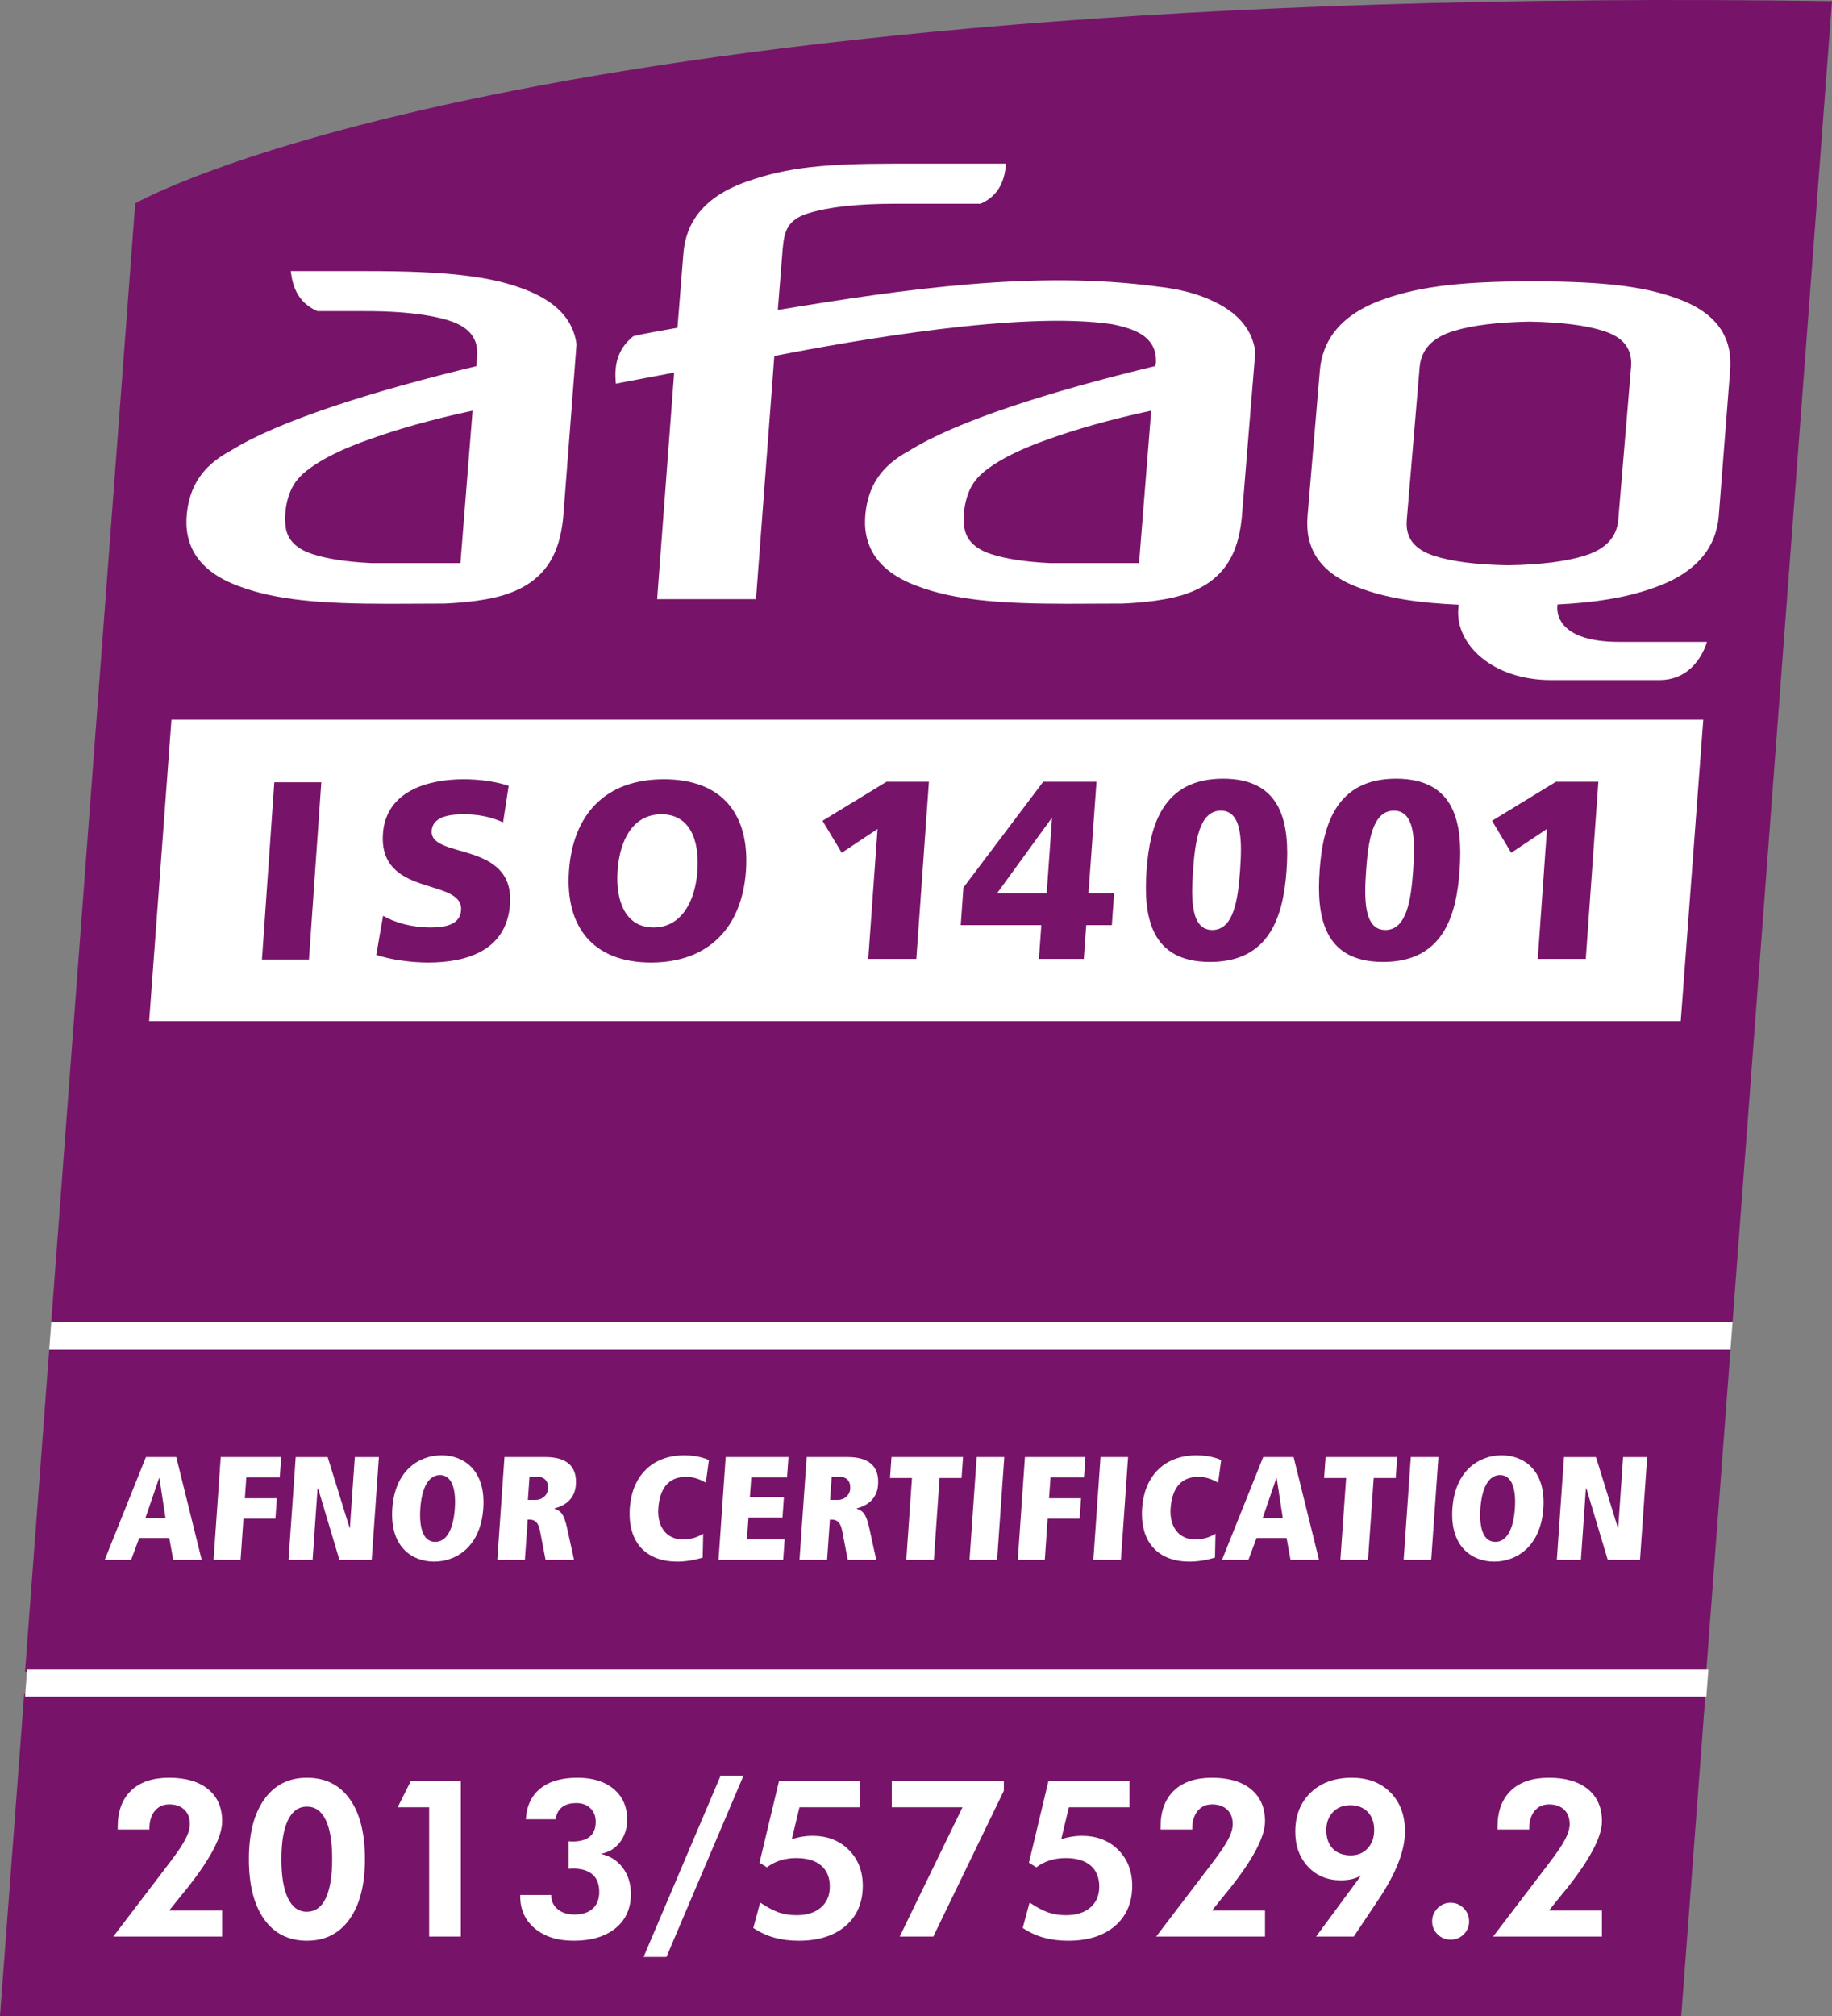 <svg xmlns="http://www.w3.org/2000/svg" xmlns:xlink="http://www.w3.org/1999/xlink" id="Calque_1" x="0px" y="0px" width="100px" height="110px" viewBox="0 0 100 110" xml:space="preserve"><rect x="0" y="0" width="100" height="110" fill="#808080" stroke="none"/><path fill="#771469" d="M-10,0.061c-71.834-1.021-92.619,11.037-92.619,11.037l-4.584,61.049h91.775L-10,0.061z"></path><polygon fill="#771469" points="-108.633,91.203 -16.864,91.203 -15.541,73.632 -107.314,73.632 "></polygon><g>	<path fill="#FFFFFF" d="M-78.52,67.308h-0.235c-1.548,0-2.887-1.158-2.7-3.848c0.187-2.689,1.688-3.847,3.237-3.847  c1.548,0,2.888,1.157,2.701,3.847c-0.129,1.854-0.882,2.979-1.836,3.492l1.358,1.672h-1.57L-78.52,67.308z M-78.681,66.255  c0.864,0,1.61-0.738,1.754-2.795c0.143-2.057-0.5-2.796-1.365-2.796s-1.61,0.739-1.754,2.796S-79.546,66.255-78.681,66.255z"></path>	<path fill="#FFFFFF" d="M-68.625,66.286c-0.025,0.344-0.036,0.666-0.021,0.912h-1.239c0.009-0.277-0.002-0.568,0.016-0.846  l-0.031-0.012l0.009,0.012c-0.285,0.406-0.663,0.932-1.528,0.932c-1.249,0-1.558-0.932-1.48-2.045l0.248-3.559h1.325l-0.231,3.313  c-0.058,0.844,0.151,1.197,0.707,1.197c0.705,0,0.953-0.643,1.002-1.348l0.22-3.162h1.325L-68.625,66.286z"></path>	<path fill="#FFFFFF" d="M-65.21,62.001c0.385-0.17,0.925-0.406,1.769-0.406c1.708,0,2.046,0.836,1.949,2.218l-0.167,2.411  c-0.027,0.396-0.01,0.76,0.007,0.975h-1.196c-0.048-0.215-0.041-0.482-0.022-0.75h-0.021c-0.362,0.451-0.806,0.836-1.596,0.836  c-0.854,0-1.603-0.59-1.531-1.617c0.104-1.499,1.348-1.874,3.024-1.874h0.267l0.015-0.204c0.038-0.547-0.194-1.051-0.952-1.051  c-0.662,0-1.272,0.322-1.543,0.535V62.001z M-62.778,64.499h-0.118c-1.132,0-1.82,0.236-1.877,1.039  c-0.034,0.502,0.273,0.846,0.786,0.846c0.791,0,1.12-0.59,1.188-1.574L-62.778,64.499z"></path>	<path fill="#FFFFFF" d="M-58.158,59.163h1.325l-0.56,8.035h-1.324L-58.158,59.163z"></path>	<path fill="#FFFFFF" d="M-53.902,61.681h1.325l-0.385,5.518h-1.325L-53.902,61.681z M-53.759,59.335h1.366l-0.089,1.307h-1.368  L-53.759,59.335z"></path>	<path fill="#FFFFFF" d="M-49.028,60.547l1.353-0.406l-0.107,1.54h1.101l-0.068,0.975h-1.1l-0.201,2.861  c-0.041,0.59,0.161,0.76,0.545,0.76c0.235,0,0.411-0.064,0.512-0.119l-0.066,0.945c-0.21,0.096-0.504,0.182-0.899,0.182  c-0.983,0-1.508-0.449-1.427-1.607l0.211-3.021h-0.876l0.068-0.975h0.875L-49.028,60.547z"></path>	<path fill="#FFFFFF" d="M-40.515,66.931c-0.286,0.119-0.878,0.354-1.668,0.354c-1.772,0-2.452-1.275-2.349-2.764  c0.115-1.65,1.069-2.926,2.467-2.926c1.186,0,2.151,0.695,1.994,2.948l-0.018,0.257h-3.182c-0.066,0.943,0.268,1.51,1.294,1.51  c0.811,0,1.212-0.246,1.472-0.43L-40.515,66.931z M-41.312,63.966c0.067-0.979-0.218-1.471-0.817-1.471  c-0.693,0-1.034,0.74-1.084,1.471H-41.312z M-41.911,59.528h1.24l-1.199,1.543h-0.833L-41.911,59.528z"></path></g><g>	<g>		<path fill="#FFFFFF" d="M-100.759,83.921h-1.641l-0.443,1.188h-1.441l2.248-5.607h1.657l1.387,5.607h-1.553L-100.759,83.921z    M-101.299,80.644h-0.016l-0.754,2.2h1.105L-101.299,80.644z"></path>		<path fill="#FFFFFF" d="M-97.952,79.502h3.3l-0.078,1.109h-1.826l-0.08,1.142h1.745l-0.077,1.108h-1.746l-0.156,2.248h-1.474   L-97.952,79.502z"></path>		<path fill="#FFFFFF" d="M-92.635,81.223h-0.032l-0.271,3.887h-1.313l0.391-5.607h1.746l1.197,3.865h0.016l0.27-3.865h1.313   l-0.392,5.607h-1.761L-92.635,81.223z"></path>		<path fill="#FFFFFF" d="M-85.901,79.406c1.217,0,2.424,0.819,2.28,2.898c-0.145,2.082-1.467,2.902-2.684,2.902   c-1.218,0-2.425-0.82-2.281-2.902C-88.441,80.226-87.118,79.406-85.901,79.406z M-86.247,84.129h0.008   c0.632,0,0.987-0.715,1.064-1.824c0.076-1.091-0.178-1.821-0.81-1.821c-0.641,0-0.996,0.73-1.072,1.821   C-87.133,83.414-86.879,84.129-86.247,84.129z"></path>		<path fill="#FFFFFF" d="M-80.526,83.52c-0.107-0.539-0.35-0.604-0.59-0.604h-0.08l-0.153,2.193h-1.506l0.391-5.607h2.234   c1.129,0,1.737,0.475,1.665,1.512c-0.057,0.826-0.666,1.164-1.162,1.286l-0.001,0.022c0.313,0.104,0.51,0.258,0.68,1.037   l0.382,1.75h-1.553L-80.526,83.52z M-80.746,81.84c0.321,0,0.634-0.24,0.659-0.602c0.027-0.387-0.154-0.659-0.595-0.659h-0.416   l-0.087,1.261H-80.746z"></path>		<path fill="#FFFFFF" d="M-71.644,84.988c-0.483,0.147-0.968,0.219-1.393,0.219c-1.625,0-2.719-0.973-2.582-2.941   c0.116-1.654,1.145-2.859,2.979-2.859c0.729,0,1.203,0.199,1.335,0.258l-0.166,1.236c-0.169-0.104-0.595-0.321-1.067-0.321   c-0.961,0-1.453,0.626-1.529,1.721c-0.067,0.962,0.41,1.7,1.355,1.7c0.536,0,0.943-0.217,1.094-0.313L-71.644,84.988z"></path>		<path fill="#FFFFFF" d="M-70.389,79.502h3.428l-0.078,1.109h-1.954l-0.075,1.077h1.858l-0.077,1.108h-1.858L-69.229,84h2.057   l-0.077,1.109h-3.531L-70.389,79.502z"></path>		<path fill="#FFFFFF" d="M-64.031,83.52c-0.106-0.539-0.35-0.604-0.589-0.604h-0.08l-0.154,2.193h-1.505l0.391-5.607h2.234   c1.129,0,1.737,0.475,1.664,1.512c-0.057,0.826-0.665,1.164-1.161,1.286l-0.003,0.022c0.313,0.104,0.511,0.258,0.681,1.037   l0.382,1.75h-1.553L-64.031,83.52z M-64.25,81.84c0.32,0,0.634-0.24,0.659-0.602c0.026-0.387-0.155-0.659-0.595-0.659h-0.417   l-0.088,1.261H-64.25z"></path>		<path fill="#FFFFFF" d="M-60.218,80.644h-1.201l0.081-1.142h3.906l-0.079,1.142h-1.201l-0.312,4.466h-1.506L-60.218,80.644z"></path>		<path fill="#FFFFFF" d="M-56.688,79.502h1.505l-0.391,5.607h-1.505L-56.688,79.502z"></path>		<path fill="#FFFFFF" d="M-54.053,79.502h3.3l-0.078,1.109h-1.825l-0.082,1.142h1.748l-0.078,1.108h-1.746l-0.156,2.248h-1.475   L-54.053,79.502z"></path>		<path fill="#FFFFFF" d="M-49.928,79.502h1.504l-0.391,5.607h-1.504L-49.928,79.502z"></path>		<path fill="#FFFFFF" d="M-43.68,84.988c-0.483,0.147-0.969,0.219-1.394,0.219c-1.627,0-2.719-0.973-2.581-2.941   c0.115-1.654,1.143-2.859,2.977-2.859c0.729,0,1.203,0.199,1.336,0.258l-0.167,1.236c-0.168-0.104-0.594-0.321-1.066-0.321   c-0.96,0-1.453,0.626-1.528,1.721c-0.068,0.962,0.409,1.7,1.355,1.7c0.537,0,0.943-0.217,1.094-0.313L-43.68,84.988z"></path>		<path fill="#FFFFFF" d="M-39.772,83.921h-1.64l-0.444,1.188h-1.44l2.248-5.607h1.659l1.386,5.607h-1.555L-39.772,83.921z    M-40.312,80.644h-0.015l-0.754,2.2h1.105L-40.312,80.644z"></path>		<path fill="#FFFFFF" d="M-36.522,80.644h-1.202l0.082-1.142h3.906l-0.077,1.142h-1.205l-0.309,4.466h-1.508L-36.522,80.644z"></path>		<path fill="#FFFFFF" d="M-32.991,79.502h1.506l-0.392,5.607h-1.505L-32.991,79.502z"></path>		<path fill="#FFFFFF" d="M-28.036,79.406c1.216,0,2.425,0.819,2.28,2.898c-0.146,2.082-1.466,2.902-2.684,2.902   c-1.217,0-2.427-0.82-2.28-2.902C-30.575,80.226-29.251,79.406-28.036,79.406z M-28.381,84.129h0.007   c0.634,0,0.988-0.715,1.064-1.824c0.076-1.091-0.176-1.821-0.809-1.821c-0.64,0-0.996,0.73-1.073,1.821   C-29.268,83.414-29.013,84.129-28.381,84.129z"></path>		<path fill="#FFFFFF" d="M-23.405,81.223h-0.03l-0.272,3.887h-1.313l0.39-5.607h1.747l1.195,3.865h0.017l0.268-3.865h1.313   l-0.392,5.607h-1.76L-23.405,81.223z"></path>	</g></g><g>	<g>		<path fill="#FFFFFF" d="M-81.407,15.772c-1.74-0.658-4.004-0.989-8.685-0.979h-4.037c0.095,0.812,0.372,1.714,1.454,2.184h2.512   c2.918-0.01,4.254,0.379,4.718,0.53c1.065,0.349,1.561,0.979,1.489,1.937L-84,19.979c-5.736,1.384-10.819,2.991-13.428,4.625   c-1.58,0.845-2.222,1.989-2.372,3.409c-0.177,1.688,0.566,3.132,2.807,3.96c2.064,0.788,4.595,0.97,8.203,0.972l3.028-0.012   c1.171-0.051,2.543-0.198,3.495-0.541c2.382-0.829,2.883-2.666,3.022-4.309l0.716-9.309   C-78.714,17.436-79.637,16.44-81.407,15.772z M-84.868,30.724h-4.881c-1.339-0.068-2.403-0.229-3.198-0.492   c-0.958-0.313-1.445-0.86-1.476-1.66c-0.054-0.483,0.024-1.593,0.617-2.35c0.974-1.249,3.794-2.184,3.794-2.184   c1.631-0.604,3.639-1.169,5.807-1.63L-84.868,30.724z"></path>		<path fill="#FFFFFF" d="M-44.357,16.189c-0.707-0.267-1.502-0.443-2.514-0.559c-6.585-0.883-13.714,0.133-20.671,1.283l0.265-3.33   c0.083-0.96,0.256-1.59,1.378-1.94c1.125-0.352,2.713-0.526,4.759-0.526h4.668c1.067-0.47,1.317-1.372,1.386-2.188h-6.194   c-3.61,0.005-5.74,0.188-7.936,0.972c-2.385,0.83-3.336,2.249-3.477,3.889l-0.327,4.095c-0.748,0.14-1.658,0.277-2.415,0.463   c-0.915,0.749-1.036,1.64-0.95,2.591l0.017-0.006c1.029-0.208,2.179-0.41,3.165-0.602l-0.928,12.361h5.396l1.001-13.272   c4.356-0.837,13.497-2.472,18.44-1.729c0.438,0.087,0.73,0.175,0.897,0.231c1.066,0.351,1.564,0.979,1.492,1.938l-0.053,0.117   c-5.736,1.384-10.817,2.991-13.427,4.625c-1.58,0.845-2.222,1.989-2.373,3.409c-0.179,1.688,0.567,3.132,2.81,3.96   c2.061,0.788,4.594,0.97,8.202,0.972l3.024-0.012c1.173-0.051,2.545-0.198,3.498-0.541c2.382-0.829,2.882-2.666,3.021-4.309   l0.724-8.893C-41.663,17.851-42.587,16.857-44.357,16.189z M-47.824,30.724h-4.88c-1.343-0.068-2.404-0.229-3.2-0.492   c-0.956-0.313-1.446-0.86-1.478-1.66c-0.051-0.483,0.029-1.593,0.62-2.35c0.974-1.249,3.795-2.184,3.795-2.184   c1.63-0.604,3.639-1.169,5.805-1.63L-47.824,30.724z"></path>	</g>	<path fill="#FFFFFF" d="M-20.968,20.026l-0.7,8.343c-0.081,0.963-0.703,1.6-1.837,1.953c-1.013,0.315-2.402,0.492-4.167,0.522  c-1.751-0.03-3.11-0.207-4.069-0.522c-1.072-0.354-1.551-0.99-1.469-1.953l0.702-8.343c0.087-0.964,0.705-1.604,1.835-1.957  c1.015-0.315,2.402-0.488,4.16-0.521c1.76,0.033,3.12,0.206,4.077,0.521C-21.364,18.421-20.886,19.062-20.968,20.026z   M-18.367,16.321c-1.954-0.743-4.334-0.947-7.626-0.97h-0.645c-3.304,0.017-5.727,0.226-7.808,0.97  c-2.401,0.834-3.372,2.263-3.51,3.909l-0.671,7.93c-0.141,1.654,0.56,3.082,2.816,3.911c1.492,0.572,3.231,0.824,5.432,0.923  c-0.018,0.222-0.002,0.02-0.021,0.245c-0.143,1.924,1.875,3.868,5.061,3.868c1.719,0,3.868,0,5.921,0  c2.063,0,2.59-2.083,2.59-2.083h-4.695c-3.907,0.032-3.457-2.043-3.457-2.043c2.065-0.106,3.748-0.366,5.252-0.908  c2.396-0.83,3.41-2.257,3.546-3.911l0.62-7.93C-15.424,18.584-16.11,17.156-18.367,16.321z"></path></g><g>	<polygon fill="#FFFFFF" points="-101.859,55.714 -18.255,55.714 -17.026,39.266 -100.64,39.266  "></polygon></g><g>	<path fill="#771469" d="M-95.151,42.639h2.566l-0.673,9.667h-2.566L-95.151,42.639z"></path>	<path fill="#771469" d="M-89.213,49.924c0.637,0.362,1.542,0.636,2.604,0.636c0.814,0,1.6-0.165,1.653-0.94  c0.125-1.801-4.508-0.665-4.263-4.183c0.163-2.327,2.47-2.964,4.402-2.964c0.925,0,1.826,0.138,2.459,0.36l-0.304,1.995  c-0.641-0.304-1.377-0.443-2.109-0.443c-0.648,0-1.729,0.055-1.788,0.901c-0.109,1.563,4.518,0.513,4.275,4.002  c-0.175,2.507-2.319,3.185-4.459,3.185c-0.896,0-2.005-0.139-2.841-0.416L-89.213,49.924z"></path>	<path fill="#771469" d="M-73.886,42.473c3.173,0,4.697,1.898,4.481,5c-0.214,3.075-2.033,5-5.178,5c-3.146,0-4.695-1.925-4.481-5  C-78.848,44.371-77.059,42.473-73.886,42.473z M-74.449,50.56c1.559,0,2.284-1.495,2.395-3.087  c0.117-1.675-0.406-3.089-1.965-3.089c-1.56,0-2.279,1.414-2.396,3.089C-76.526,49.065-76.008,50.56-74.449,50.56z"></path>	<path fill="#771469" d="M-59.68,50.132c0.394,0.278,1.054,0.512,1.993,0.512c1.711,0,2.315-1.135,2.447-2.839h-0.027  c-0.501,0.652-1.187,0.983-2.152,0.983c-1.767,0-2.794-1.315-2.672-3.048c0.124-1.786,1.718-3.268,3.843-3.268  c2.746,0,3.547,2.161,3.378,4.584c-0.206,2.964-1.439,5.416-4.627,5.416c-0.979,0-1.756-0.152-2.467-0.443L-59.68,50.132z   M-56.351,44.136c-0.8,0-1.272,0.622-1.324,1.37c-0.054,0.804,0.224,1.537,1.121,1.537c0.842,0,1.303-0.678,1.355-1.426  C-55.143,44.827-55.521,44.136-56.351,44.136z"></path>	<path fill="#771469" d="M-49.917,47.473c0.176-2.508,0.9-5,4.088-5s3.566,2.493,3.39,5c-0.173,2.507-0.899,5-4.087,5  C-49.714,52.473-50.09,49.98-49.917,47.473z M-44.92,47.473c0.106-1.538,0.13-3.255-1.029-3.255c-1.16,0-1.376,1.718-1.483,3.255  c-0.108,1.538-0.13,3.255,1.028,3.255C-45.246,50.728-45.029,49.011-44.92,47.473z"></path>	<path fill="#771469" d="M-39.538,47.473c0.174-2.508,0.899-5,4.086-5c3.187,0,3.566,2.493,3.392,5c-0.174,2.507-0.899,5-4.087,5  S-39.712,49.98-39.538,47.473z M-34.543,47.473c0.107-1.538,0.131-3.255-1.029-3.255s-1.375,1.718-1.481,3.255  c-0.108,1.538-0.13,3.255,1.028,3.255C-34.868,50.728-34.652,49.011-34.543,47.473z"></path>	<path fill="#771469" d="M-25.623,45.215l-1.913,1.302l-1.022-1.744l3.419-2.134h2.263l-0.673,9.667h-2.567L-25.623,45.215z"></path></g><g>	<polygon fill="#FFFFFF" points="-107.203,72.147 -107.313,73.632 -15.541,73.632 -15.428,72.147  "></polygon></g><polygon fill="#771469" points="-110,110 -18.229,110 -16.907,92.429 -108.681,92.429 "></polygon><g>	<polygon fill="#FFFFFF" points="-108.521,91.094 -108.632,92.578 -16.859,92.578 -16.748,91.094  "></polygon></g><path fill="#771469" d="M100,0.061C28.166-0.959,7.381,11.098,7.381,11.098L2.797,72.147h91.775L100,0.061z"></path><polygon fill="#771469" points="1.367,91.203 93.137,91.203 94.459,73.632 2.686,73.632 "></polygon><g>	<g>		<path fill="#FFFFFF" d="M9.241,83.921H7.6l-0.442,1.188h-1.44l2.248-5.607h1.656l1.387,5.607H9.455L9.241,83.921z M8.701,80.644   H8.686l-0.754,2.2h1.105L8.701,80.644z"></path>		<path fill="#FFFFFF" d="M12.049,79.502h3.299l-0.077,1.109h-1.825l-0.08,1.142h1.745l-0.077,1.108h-1.746l-0.156,2.248h-1.474   L12.049,79.502z"></path>		<path fill="#FFFFFF" d="M17.365,81.223h-0.031l-0.271,3.887H15.75l0.391-5.607h1.745l1.196,3.865h0.016l0.27-3.865h1.314   l-0.393,5.607h-1.762L17.365,81.223z"></path>		<path fill="#FFFFFF" d="M24.1,79.406c1.217,0,2.424,0.819,2.279,2.898c-0.145,2.082-1.467,2.902-2.684,2.902   c-1.219,0-2.426-0.82-2.281-2.902C21.559,80.226,22.883,79.406,24.1,79.406z M23.754,84.129h0.008   c0.633,0,0.986-0.715,1.064-1.824c0.076-1.091-0.178-1.821-0.811-1.821c-0.641,0-0.996,0.73-1.072,1.821   C22.867,83.414,23.121,84.129,23.754,84.129z"></path>		<path fill="#FFFFFF" d="M29.474,83.52c-0.106-0.539-0.351-0.604-0.591-0.604h-0.079l-0.153,2.193h-1.506l0.391-5.607h2.234   c1.129,0,1.736,0.475,1.664,1.512c-0.057,0.826-0.666,1.164-1.162,1.286l-0.002,0.022c0.313,0.104,0.51,0.258,0.68,1.037   l0.383,1.75h-1.553L29.474,83.52z M29.254,81.84c0.32,0,0.634-0.24,0.658-0.602c0.027-0.387-0.154-0.659-0.594-0.659h-0.416   l-0.088,1.261H29.254z"></path>		<path fill="#FFFFFF" d="M38.356,84.988c-0.483,0.147-0.968,0.219-1.394,0.219c-1.625,0-2.719-0.973-2.582-2.941   c0.116-1.654,1.146-2.859,2.979-2.859c0.73,0,1.203,0.199,1.336,0.258L38.529,80.9c-0.17-0.104-0.595-0.321-1.067-0.321   c-0.962,0-1.452,0.626-1.528,1.721c-0.068,0.962,0.409,1.7,1.354,1.7c0.536,0,0.943-0.217,1.095-0.313L38.356,84.988z"></path>		<path fill="#FFFFFF" d="M39.611,79.502h3.428l-0.078,1.109h-1.953l-0.076,1.077h1.858l-0.077,1.108h-1.857L40.771,84h2.057   l-0.076,1.109h-3.531L39.611,79.502z"></path>		<path fill="#FFFFFF" d="M45.969,83.52c-0.105-0.539-0.35-0.604-0.589-0.604H45.3l-0.153,2.193h-1.506l0.391-5.607h2.234   c1.129,0,1.736,0.475,1.664,1.512c-0.057,0.826-0.665,1.164-1.161,1.286l-0.003,0.022c0.313,0.104,0.511,0.258,0.681,1.037   l0.382,1.75h-1.553L45.969,83.52z M45.75,81.84c0.32,0,0.635-0.24,0.659-0.602c0.026-0.387-0.155-0.659-0.595-0.659h-0.416   l-0.088,1.261H45.75z"></path>		<path fill="#FFFFFF" d="M49.781,80.644h-1.2l0.081-1.142h3.905l-0.079,1.142h-1.201l-0.312,4.466H49.47L49.781,80.644z"></path>		<path fill="#FFFFFF" d="M53.313,79.502h1.506l-0.392,5.607h-1.505L53.313,79.502z"></path>		<path fill="#FFFFFF" d="M55.947,79.502h3.3l-0.077,1.109h-1.826l-0.082,1.142h1.748l-0.078,1.108h-1.746l-0.155,2.248h-1.475   L55.947,79.502z"></path>		<path fill="#FFFFFF" d="M60.072,79.502h1.504l-0.391,5.607h-1.504L60.072,79.502z"></path>		<path fill="#FFFFFF" d="M66.32,84.988c-0.483,0.147-0.969,0.219-1.394,0.219c-1.627,0-2.719-0.973-2.581-2.941   c0.115-1.654,1.143-2.859,2.977-2.859c0.729,0,1.203,0.199,1.336,0.258L66.492,80.9c-0.168-0.104-0.594-0.321-1.066-0.321   c-0.961,0-1.453,0.626-1.529,1.721c-0.068,0.962,0.41,1.7,1.355,1.7c0.537,0,0.943-0.217,1.094-0.313L66.32,84.988z"></path>		<path fill="#FFFFFF" d="M70.229,83.921h-1.641l-0.443,1.188h-1.441l2.248-5.607h1.66l1.386,5.607h-1.555L70.229,83.921z    M69.688,80.644h-0.015l-0.754,2.2h1.104L69.688,80.644z"></path>		<path fill="#FFFFFF" d="M73.479,80.644h-1.203l0.082-1.142h3.906l-0.076,1.142h-1.205l-0.309,4.466h-1.508L73.479,80.644z"></path>		<path fill="#FFFFFF" d="M77.009,79.502h1.507l-0.393,5.607h-1.505L77.009,79.502z"></path>		<path fill="#FFFFFF" d="M81.965,79.406c1.216,0,2.425,0.819,2.279,2.898c-0.145,2.082-1.466,2.902-2.684,2.902   c-1.217,0-2.427-0.82-2.28-2.902C79.425,80.226,80.748,79.406,81.965,79.406z M81.619,84.129h0.008   c0.633,0,0.988-0.715,1.064-1.824c0.075-1.091-0.177-1.821-0.81-1.821c-0.64,0-0.995,0.73-1.073,1.821   C80.732,83.414,80.987,84.129,81.619,84.129z"></path>		<path fill="#FFFFFF" d="M86.595,81.223h-0.03l-0.271,3.887h-1.314l0.391-5.607h1.746l1.195,3.865h0.018l0.268-3.865h1.313   l-0.391,5.607h-1.76L86.595,81.223z"></path>	</g></g><g>	<g>		<path fill="#FFFFFF" d="M28.594,15.772c-1.74-0.658-4.004-0.989-8.686-0.979h-4.037c0.096,0.812,0.373,1.714,1.455,2.184h2.512   c2.918-0.01,4.254,0.379,4.719,0.53c1.064,0.349,1.561,0.979,1.488,1.937L26,19.979c-5.735,1.384-10.818,2.991-13.428,4.625   c-1.579,0.845-2.221,1.989-2.371,3.409c-0.178,1.688,0.565,3.132,2.807,3.96c2.063,0.788,4.595,0.97,8.202,0.972l3.028-0.012   c1.171-0.051,2.543-0.198,3.494-0.541c2.383-0.829,2.883-2.666,3.022-4.309l0.716-9.309C31.286,17.436,30.363,16.44,28.594,15.772   z M25.132,30.724H20.25c-1.339-0.068-2.402-0.229-3.197-0.492c-0.958-0.313-1.445-0.86-1.477-1.66   c-0.053-0.483,0.025-1.593,0.617-2.35c0.975-1.249,3.795-2.184,3.795-2.184c1.631-0.604,3.639-1.169,5.807-1.63L25.132,30.724z"></path>		<path fill="#FFFFFF" d="M65.643,16.189c-0.707-0.267-1.502-0.443-2.514-0.559c-6.586-0.883-13.715,0.133-20.672,1.283l0.266-3.33   c0.083-0.96,0.256-1.59,1.378-1.94c1.125-0.352,2.713-0.526,4.759-0.526h4.668c1.068-0.47,1.317-1.372,1.387-2.188H48.72   c-3.61,0.005-5.74,0.188-7.936,0.972c-2.386,0.83-3.337,2.249-3.477,3.889l-0.327,4.095c-0.748,0.14-1.658,0.277-2.414,0.463   c-0.916,0.749-1.036,1.64-0.95,2.591l0.017-0.006c1.029-0.208,2.18-0.41,3.166-0.602L35.87,32.693h5.396l1.001-13.272   c4.356-0.837,13.497-2.472,18.44-1.729c0.438,0.087,0.73,0.175,0.897,0.231c1.066,0.351,1.564,0.979,1.491,1.938l-0.053,0.117   c-5.736,1.384-10.816,2.991-13.427,4.625c-1.579,0.845-2.222,1.989-2.373,3.409c-0.179,1.688,0.567,3.132,2.81,3.96   c2.061,0.788,4.594,0.97,8.202,0.972l3.024-0.012c1.174-0.051,2.545-0.198,3.498-0.541c2.382-0.829,2.882-2.666,3.021-4.309   l0.724-8.893C68.337,17.851,67.412,16.857,65.643,16.189z M62.176,30.724h-4.881c-1.342-0.068-2.403-0.229-3.199-0.492   c-0.956-0.313-1.445-0.86-1.478-1.66c-0.051-0.483,0.029-1.593,0.62-2.35c0.974-1.249,3.795-2.184,3.795-2.184   c1.63-0.604,3.639-1.169,5.805-1.63L62.176,30.724z"></path>	</g>	<path fill="#FFFFFF" d="M89.032,20.026l-0.7,8.343c-0.081,0.963-0.703,1.6-1.837,1.953c-1.013,0.315-2.401,0.492-4.167,0.522  c-1.752-0.03-3.11-0.207-4.07-0.522c-1.072-0.354-1.551-0.99-1.469-1.953l0.703-8.343c0.086-0.964,0.705-1.604,1.834-1.957  c1.016-0.315,2.402-0.488,4.16-0.521c1.76,0.033,3.119,0.206,4.077,0.521C88.637,18.421,89.113,19.062,89.032,20.026z   M91.633,16.321c-1.953-0.743-4.334-0.947-7.625-0.97h-0.646c-3.304,0.017-5.728,0.226-7.808,0.97  c-2.401,0.834-3.373,2.263-3.511,3.909l-0.671,7.93c-0.141,1.654,0.561,3.082,2.816,3.911c1.492,0.572,3.23,0.824,5.432,0.923  c-0.018,0.222-0.002,0.02-0.021,0.245c-0.143,1.924,1.875,3.868,5.061,3.868c1.719,0,3.868,0,5.921,0  c2.063,0,2.59-2.083,2.59-2.083h-4.695c-3.906,0.032-3.457-2.043-3.457-2.043c2.065-0.106,3.748-0.366,5.252-0.908  c2.396-0.83,3.41-2.257,3.547-3.911l0.619-7.93C94.576,18.584,93.891,17.156,91.633,16.321z"></path></g><g>	<polygon fill="#FFFFFF" points="8.141,55.714 91.744,55.714 92.974,39.266 9.359,39.266  "></polygon></g><g>	<polygon fill="#FFFFFF" points="2.797,72.147 2.688,73.632 94.459,73.632 94.572,72.147  "></polygon></g><polygon fill="#771469" points="0,110 91.771,110 93.094,92.429 1.319,92.429 "></polygon><g>	<polygon fill="#FFFFFF" points="1.479,91.094 1.367,92.578 93.141,92.578 93.252,91.094  "></polygon></g><path fill="#771469" d="M14.973,42.686h2.566l-0.674,9.668h-2.566L14.973,42.686z M20.91,49.971 c0.637,0.362,1.543,0.637,2.604,0.637c0.814,0,1.6-0.165,1.653-0.94c0.125-1.801-4.508-0.665-4.264-4.183 c0.163-2.327,2.471-2.965,4.402-2.965c0.926,0,1.826,0.139,2.459,0.36l-0.304,1.994c-0.641-0.304-1.378-0.442-2.108-0.442 c-0.648,0-1.729,0.055-1.788,0.9c-0.108,1.563,4.519,0.514,4.274,4.003c-0.174,2.507-2.318,3.185-4.459,3.185 c-0.896,0-2.004-0.139-2.84-0.416L20.91,49.971z M36.237,42.52c3.173,0,4.696,1.898,4.481,5.001 c-0.215,3.074-2.033,4.999-5.179,4.999s-4.695-1.925-4.481-4.999C31.275,44.418,33.064,42.52,36.237,42.52z M35.674,50.608 c1.56,0,2.284-1.495,2.395-3.087c0.117-1.675-0.405-3.089-1.965-3.089c-1.559,0-2.279,1.414-2.395,3.089 C33.597,49.113,34.115,50.608,35.674,50.608z M47.901,45.232l-1.954,1.301l-1.049-1.746l3.495-2.132h2.313l-0.688,9.668h-2.624 L47.901,45.232z M56.842,50.481h-4.4l0.146-2.05l4.358-5.776h2.907l-0.437,6.081h1.398l-0.124,1.745h-1.397l-0.133,1.843h-2.451 L56.842,50.481z M57.423,44.65h-0.025l-2.969,4.086h2.706L57.423,44.65z M62.585,47.488c0.178-2.506,0.921-4.999,4.177-4.999 c3.259,0,3.643,2.493,3.465,4.999c-0.178,2.509-0.921,5-4.176,5C62.794,52.488,62.406,49.998,62.585,47.488z M67.69,47.488 c0.108-1.537,0.131-3.255-1.051-3.255c-1.188,0-1.407,1.718-1.516,3.255c-0.109,1.538-0.134,3.257,1.052,3.257 C67.36,50.745,67.579,49.026,67.69,47.488z M72.033,47.488c0.177-2.506,0.921-4.999,4.175-4.999c3.259,0,3.644,2.493,3.465,4.999 c-0.175,2.509-0.917,5-4.177,5C72.241,52.488,71.854,49.998,72.033,47.488z M77.136,47.488c0.108-1.537,0.134-3.255-1.05-3.255 s-1.406,1.718-1.516,3.255c-0.108,1.538-0.135,3.257,1.051,3.257C76.808,50.745,77.027,49.026,77.136,47.488z M84.442,45.232 l-1.952,1.301l-1.047-1.746l3.493-2.132h2.311l-0.687,9.668h-2.621L84.442,45.232z"></path><path fill="#FFFFFF" d="M-98.859,105.666v-7.055h-1.717l0.721-1.441h2.725v8.496H-98.859z M-90.21,102.344 c-0.164,0.086-0.333,0.149-0.507,0.19s-0.372,0.062-0.595,0.062c-0.73,0-1.327-0.248-1.79-0.744s-0.694-1.133-0.694-1.91 c0-0.883,0.281-1.594,0.844-2.133S-91.644,97-90.714,97c0.879,0,1.583,0.268,2.112,0.803s0.794,1.244,0.794,2.127 c0,0.52-0.12,1.088-0.36,1.705s-0.601,1.285-1.081,2.004l-1.354,2.027h-2.057L-90.21,102.344z M-89.49,99.859 c0-0.418-0.117-0.749-0.352-0.993s-0.553-0.366-0.955-0.366c-0.391,0-0.706,0.126-0.946,0.378s-0.36,0.579-0.36,0.981 c0,0.43,0.118,0.767,0.354,1.011s0.565,0.366,0.987,0.366c0.375,0,0.681-0.128,0.917-0.384S-89.49,100.266-89.49,99.859z  M-82.857,102.344c-0.164,0.086-0.333,0.149-0.507,0.19s-0.372,0.062-0.595,0.062c-0.73,0-1.327-0.248-1.79-0.744 s-0.694-1.133-0.694-1.91c0-0.883,0.281-1.594,0.844-2.133S-84.291,97-83.361,97c0.879,0,1.583,0.268,2.112,0.803 s0.794,1.244,0.794,2.127c0,0.52-0.12,1.088-0.36,1.705s-0.601,1.285-1.081,2.004l-1.354,2.027h-2.057L-82.857,102.344z  M-82.136,99.859c0-0.418-0.117-0.749-0.352-0.993s-0.553-0.366-0.955-0.366c-0.391,0-0.706,0.126-0.946,0.378 s-0.36,0.579-0.36,0.981c0,0.43,0.118,0.767,0.354,1.011s0.565,0.366,0.987,0.366c0.375,0,0.681-0.128,0.917-0.384 S-82.136,100.266-82.136,99.859z M-76.716,100.545c0.16-0.086,0.324-0.147,0.492-0.185s0.373-0.056,0.615-0.056 c0.73,0,1.329,0.248,1.796,0.744s0.7,1.131,0.7,1.904c0,0.883-0.284,1.594-0.853,2.133s-1.317,0.809-2.247,0.809 c-0.875,0-1.575-0.27-2.101-0.809s-0.788-1.254-0.788-2.145c0-0.512,0.116-1.07,0.349-1.676s0.591-1.279,1.075-2.021l1.359-2.074 h2.051L-76.716,100.545z M-77.437,103.023c0,0.418,0.119,0.749,0.357,0.993s0.561,0.366,0.967,0.366 c0.387,0,0.699-0.125,0.938-0.375s0.357-0.578,0.357-0.984c0-0.43-0.119-0.767-0.357-1.011s-0.566-0.366-0.984-0.366 c-0.375,0-0.682,0.129-0.92,0.387S-77.437,102.621-77.437,103.023z M-72.445,106.779l4.201-9.885h1.248l-4.201,9.885H-72.445z  M-63.914,100.545c0.16-0.086,0.324-0.147,0.492-0.185s0.373-0.056,0.615-0.056c0.73,0,1.329,0.248,1.796,0.744s0.7,1.131,0.7,1.904 c0,0.883-0.284,1.594-0.853,2.133s-1.317,0.809-2.247,0.809c-0.875,0-1.575-0.27-2.101-0.809s-0.788-1.254-0.788-2.145 c0-0.512,0.116-1.07,0.349-1.676s0.591-1.279,1.075-2.021l1.359-2.074h2.051L-63.914,100.545z M-64.634,103.023 c0,0.418,0.119,0.749,0.357,0.993s0.561,0.366,0.967,0.366c0.387,0,0.699-0.125,0.938-0.375s0.357-0.578,0.357-0.984 c0-0.43-0.119-0.767-0.357-1.011s-0.566-0.366-0.984-0.366c-0.375,0-0.682,0.129-0.92,0.387S-64.634,102.621-64.634,103.023z  M-56.642,105.666v-7.055h-1.717l0.721-1.441h2.725v8.496H-56.642z M-51.375,103.809c0.402,0.27,0.748,0.452,1.037,0.548 s0.604,0.144,0.943,0.144c0.566,0,1.012-0.14,1.336-0.419s0.486-0.659,0.486-1.14c0-0.5-0.158-0.885-0.475-1.154 s-0.77-0.404-1.359-0.404c-0.313,0-0.602,0.042-0.867,0.126s-0.51,0.21-0.732,0.378l-0.404-0.252l1.066-4.465h4.424v1.441h-3.311 l-0.416,1.74c0.199-0.063,0.39-0.108,0.571-0.138s0.366-0.044,0.554-0.044c0.809,0,1.469,0.254,1.98,0.762s0.768,1.162,0.768,1.963 c0,0.922-0.313,1.652-0.938,2.191s-1.48,0.809-2.566,0.809c-0.48,0-0.923-0.057-1.327-0.17s-0.786-0.289-1.146-0.527 L-51.375,103.809z M-43.757,105.666l3.428-7.055h-3.861V97.17h6.117v0.539l-3.85,7.957H-43.757z M-36.755,104.84 c0-0.281,0.099-0.521,0.296-0.721s0.435-0.299,0.712-0.299s0.515,0.1,0.712,0.299s0.296,0.439,0.296,0.721 c0,0.277-0.098,0.513-0.293,0.706s-0.434,0.29-0.715,0.29c-0.277,0-0.515-0.098-0.712-0.293S-36.755,105.113-36.755,104.84z  M-28.787,101.131c0.488,0.148,0.873,0.422,1.154,0.82s0.422,0.869,0.422,1.412c0,0.789-0.268,1.408-0.803,1.857 s-1.279,0.674-2.232,0.674c-0.941,0-1.686-0.225-2.232-0.674s-0.82-1.057-0.82-1.822c0-0.559,0.141-1.039,0.422-1.441 s0.67-0.678,1.166-0.826c-0.438-0.184-0.759-0.425-0.964-0.724s-0.308-0.675-0.308-1.128c0-0.676,0.25-1.225,0.75-1.646 S-31.07,97-30.246,97c0.836,0,1.501,0.212,1.995,0.636s0.741,0.993,0.741,1.708c0,0.422-0.109,0.786-0.328,1.093 S-28.373,100.975-28.787,101.131z M-30.246,104.453c0.406,0,0.726-0.112,0.958-0.337s0.349-0.532,0.349-0.923 c0-0.398-0.115-0.71-0.346-0.935s-0.551-0.337-0.961-0.337c-0.406,0-0.729,0.115-0.967,0.346s-0.357,0.539-0.357,0.926 s0.118,0.693,0.354,0.92S-30.656,104.453-30.246,104.453z M-30.234,98.395c-0.328,0-0.591,0.09-0.788,0.27s-0.296,0.418-0.296,0.715 c0,0.309,0.095,0.552,0.284,0.729s0.448,0.267,0.776,0.267c0.336,0,0.6-0.087,0.791-0.261s0.287-0.415,0.287-0.724 s-0.095-0.552-0.284-0.729S-29.91,98.395-30.234,98.395z"></path><path fill="#FFFFFF" d="M12.127,104.248v1.418H6.186l3.047-3.996c0.422-0.551,0.716-0.984,0.882-1.301s0.249-0.596,0.249-0.838 c0-0.336-0.101-0.6-0.302-0.791s-0.478-0.287-0.829-0.287c-0.328,0-0.59,0.12-0.785,0.36s-0.293,0.563-0.293,0.97v0.041H6.426 v-0.146c0-0.852,0.244-1.511,0.732-1.978S8.338,97,9.232,97c0.914,0,1.625,0.209,2.133,0.627s0.762,1.002,0.762,1.752 c0,0.844-0.66,2.09-1.98,3.738l-0.123,0.146l-0.791,0.984H12.127z M19.92,101.441c0,1.398-0.279,2.49-0.838,3.275 s-1.334,1.178-2.326,1.178c-1,0-1.778-0.39-2.335-1.169s-0.835-1.874-0.835-3.284c0-1.391,0.28-2.479,0.841-3.264 S15.764,97,16.756,97c1.004,0,1.782,0.388,2.335,1.163S19.92,100.031,19.92,101.441z M15.361,101.453 c0,0.922,0.119,1.629,0.357,2.121s0.58,0.738,1.025,0.738c0.457,0,0.803-0.244,1.037-0.732s0.352-1.205,0.352-2.15 c0-0.934-0.117-1.643-0.352-2.127s-0.576-0.727-1.025-0.727c-0.453,0-0.799,0.246-1.037,0.738S15.361,100.52,15.361,101.453z  M23.424,105.666v-7.055h-1.717l0.721-1.441h2.725v8.496H23.424z M28.398,103.398h1.693v0.023c0,0.309,0.116,0.56,0.349,0.753 s0.536,0.29,0.911,0.29c0.434,0,0.769-0.107,1.005-0.322s0.354-0.52,0.354-0.914c0-0.418-0.122-0.734-0.366-0.949 s-0.603-0.322-1.075-0.322c-0.023,0-0.061,0.002-0.111,0.006s-0.09,0.006-0.117,0.006v-1.5c0.023,0,0.059,0.002,0.105,0.006 s0.08,0.006,0.1,0.006c0.422,0,0.739-0.09,0.952-0.27s0.319-0.449,0.319-0.809c0-0.305-0.097-0.551-0.29-0.738 s-0.448-0.281-0.765-0.281c-0.336,0-0.6,0.076-0.791,0.229s-0.305,0.371-0.34,0.656h-1.629c0.043-0.727,0.307-1.286,0.791-1.679 S30.654,97,31.521,97c0.832,0,1.492,0.205,1.98,0.615s0.732,0.965,0.732,1.664c0,0.488-0.132,0.903-0.396,1.245 s-0.612,0.552-1.046,0.63c0.504,0.109,0.904,0.361,1.201,0.756s0.445,0.875,0.445,1.441c0,0.785-0.279,1.405-0.838,1.86 s-1.32,0.683-2.285,0.683c-0.879,0-1.585-0.223-2.118-0.668s-0.8-1.031-0.8-1.758V103.398z M35.131,106.779l4.201-9.885h1.248 l-4.201,9.885H35.131z M41.494,103.809c0.402,0.27,0.748,0.452,1.037,0.548s0.604,0.144,0.943,0.144c0.566,0,1.012-0.14,1.336-0.419 s0.486-0.659,0.486-1.14c0-0.5-0.158-0.885-0.475-1.154s-0.77-0.404-1.359-0.404c-0.313,0-0.602,0.042-0.867,0.126 s-0.51,0.21-0.732,0.378l-0.404-0.252l1.066-4.465h4.424v1.441h-3.311l-0.416,1.74c0.199-0.063,0.39-0.108,0.571-0.138 s0.366-0.044,0.554-0.044c0.809,0,1.469,0.254,1.98,0.762s0.768,1.162,0.768,1.963c0,0.922-0.313,1.652-0.938,2.191 s-1.48,0.809-2.566,0.809c-0.48,0-0.923-0.057-1.327-0.17s-0.786-0.289-1.146-0.527L41.494,103.809z M49.111,105.666l3.428-7.055 h-3.861V97.17h6.117v0.539l-3.85,7.957H49.111z M56.201,103.809c0.402,0.27,0.748,0.452,1.037,0.548s0.604,0.144,0.943,0.144 c0.566,0,1.012-0.14,1.336-0.419s0.486-0.659,0.486-1.14c0-0.5-0.158-0.885-0.475-1.154s-0.77-0.404-1.359-0.404 c-0.313,0-0.602,0.042-0.867,0.126s-0.51,0.21-0.732,0.378l-0.404-0.252l1.066-4.465h4.424v1.441h-3.311l-0.416,1.74 c0.199-0.063,0.39-0.108,0.571-0.138s0.366-0.044,0.554-0.044c0.809,0,1.469,0.254,1.98,0.762s0.768,1.162,0.768,1.963 c0,0.922-0.313,1.652-0.938,2.191s-1.48,0.809-2.566,0.809c-0.48,0-0.923-0.057-1.327-0.17s-0.786-0.289-1.146-0.527L56.201,103.809 z M69.051,104.248v1.418h-5.941l3.047-3.996c0.422-0.551,0.716-0.984,0.882-1.301s0.249-0.596,0.249-0.838 c0-0.336-0.101-0.6-0.302-0.791s-0.478-0.287-0.829-0.287c-0.328,0-0.59,0.12-0.785,0.36s-0.293,0.563-0.293,0.97v0.041H63.35 v-0.146c0-0.852,0.244-1.511,0.732-1.978s1.18-0.7,2.074-0.7c0.914,0,1.625,0.209,2.133,0.627s0.762,1.002,0.762,1.752 c0,0.844-0.66,2.09-1.98,3.738l-0.123,0.146l-0.791,0.984H69.051z M74.289,102.344c-0.164,0.086-0.333,0.149-0.507,0.19 s-0.372,0.062-0.595,0.062c-0.73,0-1.327-0.248-1.79-0.744s-0.694-1.133-0.694-1.91c0-0.883,0.281-1.594,0.844-2.133 S72.855,97,73.785,97c0.879,0,1.583,0.268,2.112,0.803s0.794,1.244,0.794,2.127c0,0.52-0.12,1.088-0.36,1.705 s-0.601,1.285-1.081,2.004l-1.354,2.027H71.84L74.289,102.344z M75.01,99.859c0-0.418-0.117-0.749-0.352-0.993 S74.105,98.5,73.703,98.5c-0.391,0-0.706,0.126-0.946,0.378s-0.36,0.579-0.36,0.981c0,0.43,0.118,0.767,0.354,1.011 s0.565,0.366,0.987,0.366c0.375,0,0.681-0.128,0.917-0.384S75.01,100.266,75.01,99.859z M78.174,104.84 c0-0.281,0.099-0.521,0.296-0.721s0.435-0.299,0.712-0.299s0.515,0.1,0.712,0.299s0.296,0.439,0.296,0.721 c0,0.277-0.098,0.513-0.293,0.706s-0.434,0.29-0.715,0.29c-0.277,0-0.515-0.098-0.712-0.293S78.174,105.113,78.174,104.84z  M87.443,104.248v1.418h-5.941l3.047-3.996c0.422-0.551,0.716-0.984,0.882-1.301s0.249-0.596,0.249-0.838 c0-0.336-0.101-0.6-0.302-0.791s-0.478-0.287-0.829-0.287c-0.328,0-0.59,0.12-0.785,0.36s-0.293,0.563-0.293,0.97v0.041h-1.729 v-0.146c0-0.852,0.244-1.511,0.732-1.978s1.18-0.7,2.074-0.7c0.914,0,1.625,0.209,2.133,0.627s0.762,1.002,0.762,1.752 c0,0.844-0.66,2.09-1.98,3.738l-0.123,0.146l-0.791,0.984H87.443z"></path></svg>